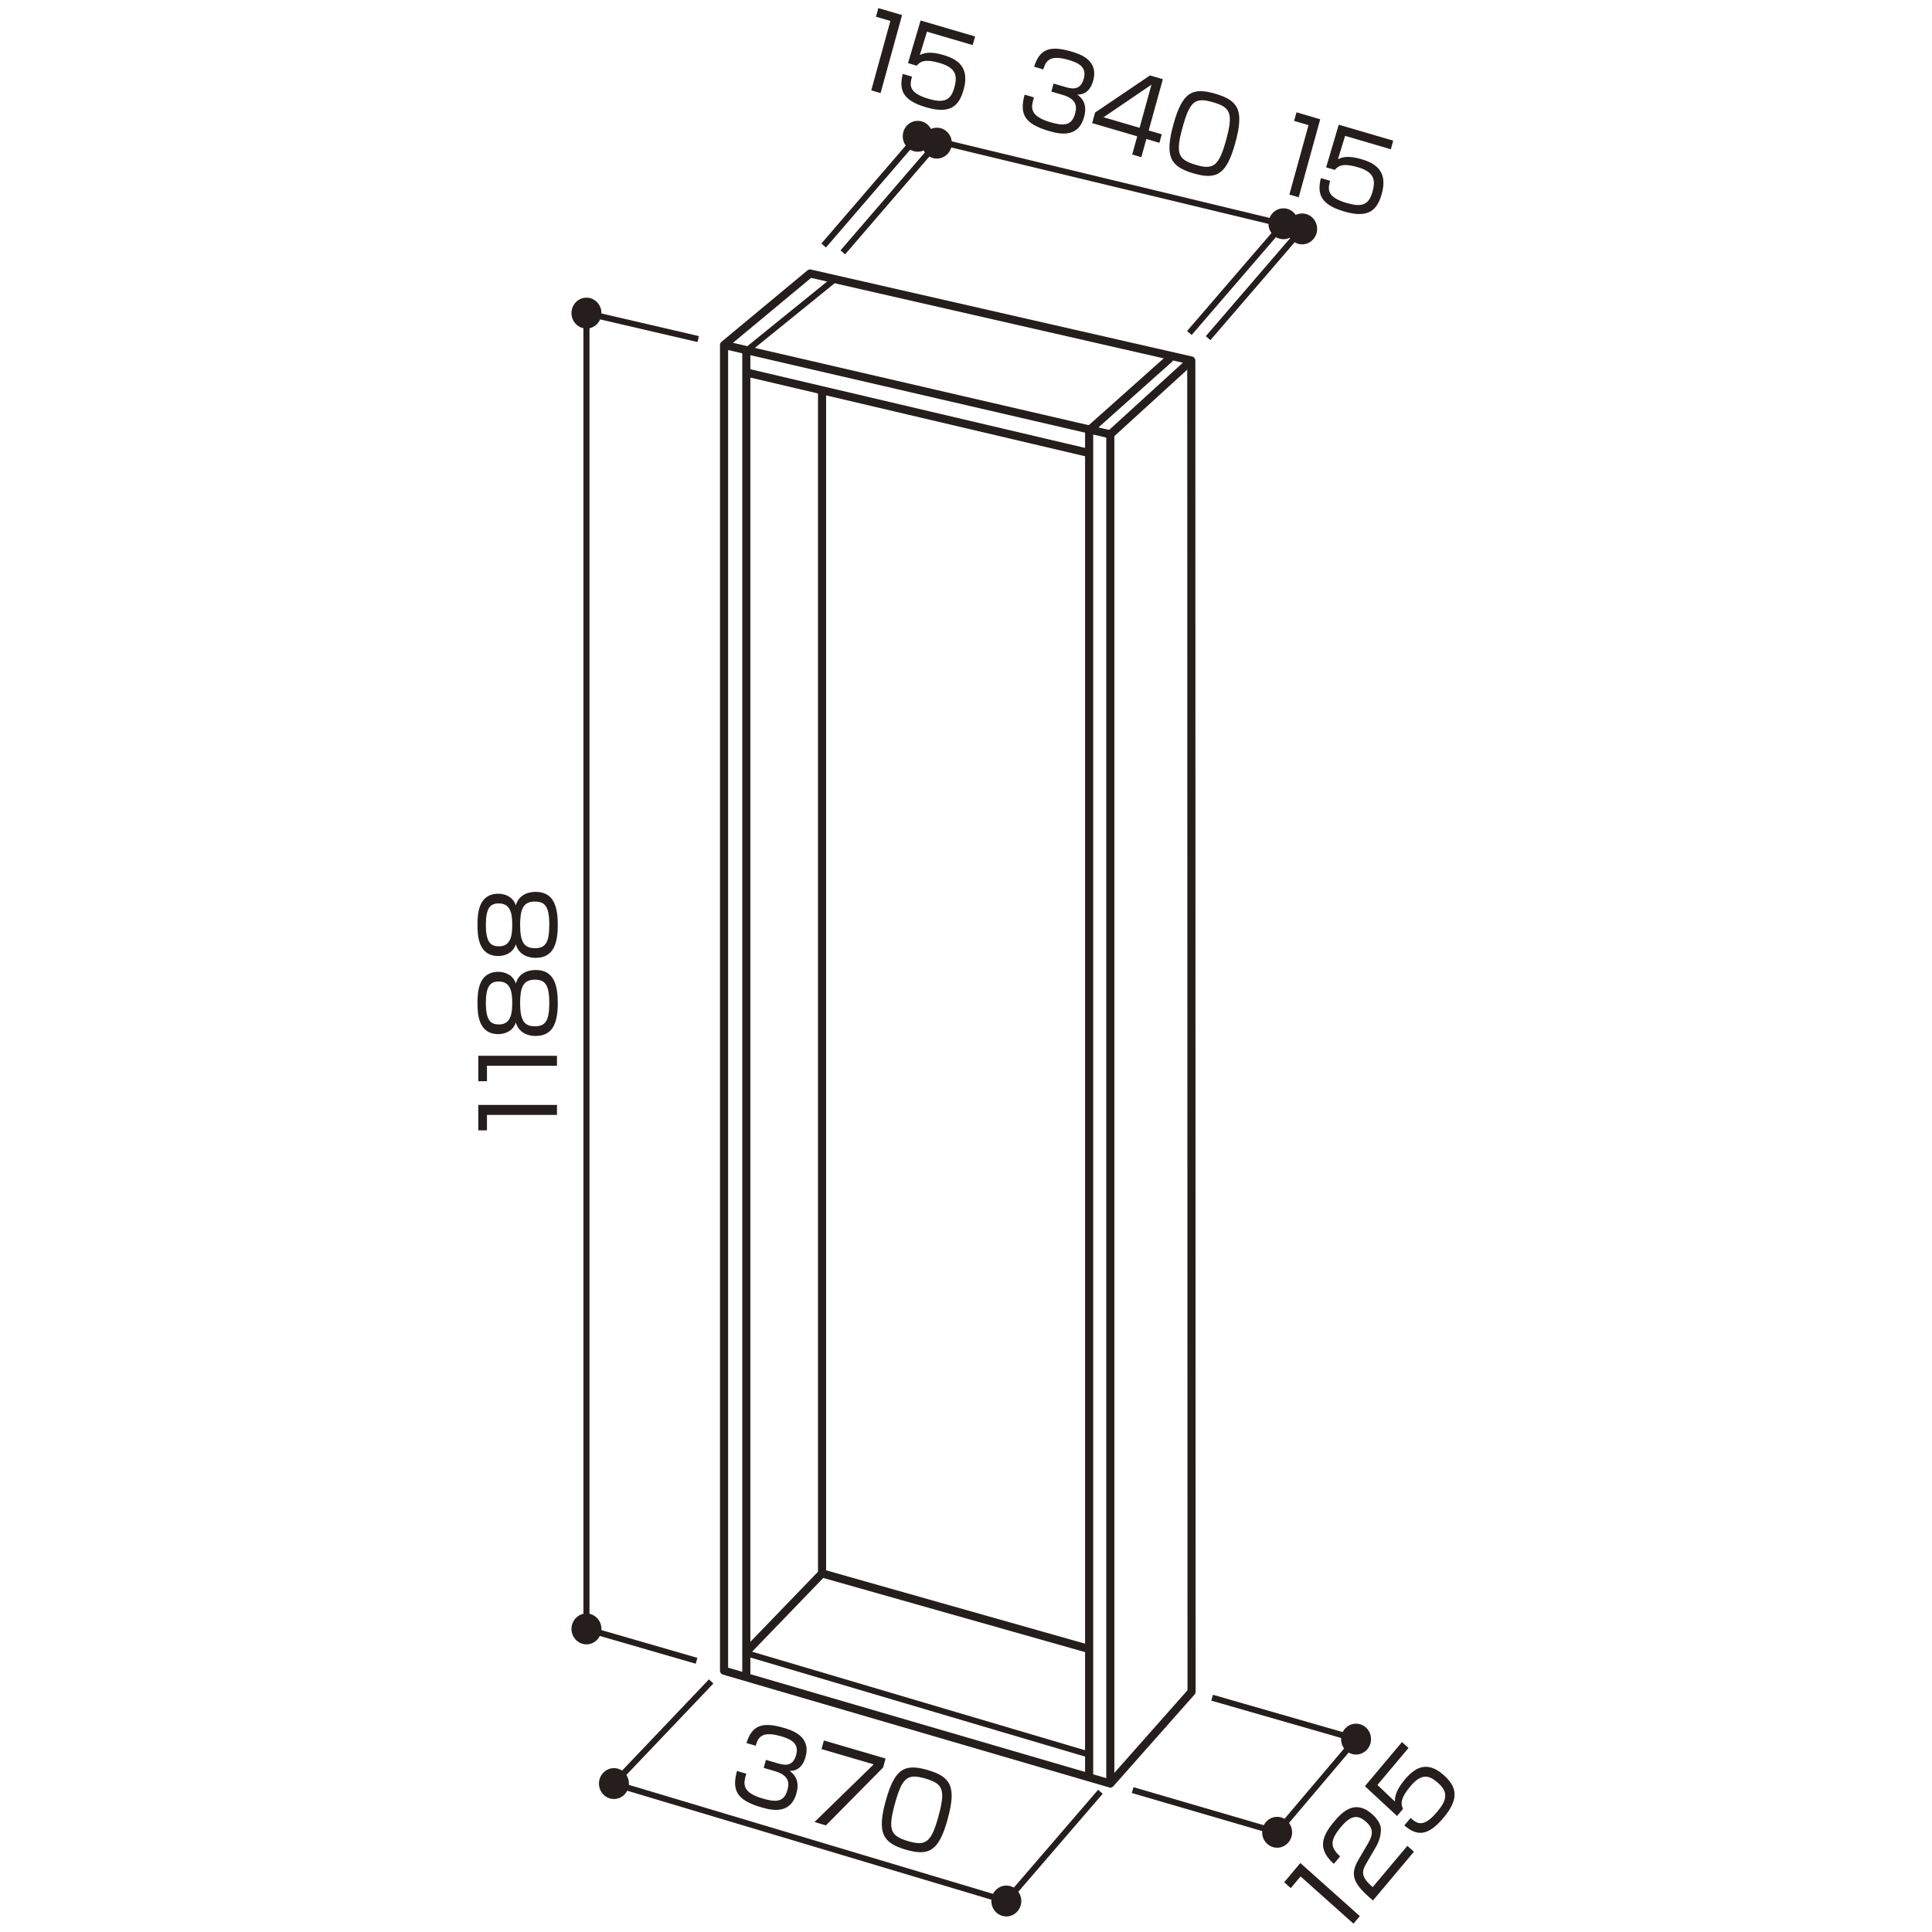 <?xml version="1.0" encoding="UTF-8"?>
<svg xmlns="http://www.w3.org/2000/svg" width="500" height="500" version="1.1" viewBox="0 0 500 500">
  <defs>
    <style>
      .cls-1 {
        fill: #251e1c;
      }

      .cls-2, .cls-3, .cls-4, .cls-5 {
        fill: none;
        stroke: #251e1c;
      }

      .cls-2, .cls-4 {
        stroke-linejoin: round;
      }

      .cls-2, .cls-5 {
        stroke-width: 2.099px;
      }

      .cls-3, .cls-4 {
        stroke-width: 1.574px;
      }
    </style>
  </defs>
  <!-- Generator: Adobe Illustrator 28.7.3, SVG Export Plug-In . SVG Version: 1.2.0 Build 164)  -->
  <g>
    <g id="_レイヤー_1" data-name="レイヤー_1">
      <g>
        <g>
          <path class="cls-1" d="M193.146,459.033c-.707,2.369-1.421,4.762,4.173,6.402,3.108.91,5.526,1.205,6.445-2.127.36-1.307.944-3.711-3.184-4.922l-2.934-.859.572-2.074,2.959.867c1.491.436,3.952,1.158,4.85-2.098.771-2.793-.859-3.99-3.844-4.865-5.071-1.486-5.992.293-6.61,2.439l-2.388-.699c1.326-4.127,3.516-5.729,9.531-3.965,2.113.619,7.261,2.127,5.762,7.561-1.004,3.639-3.386,3.604-4.139,3.605.693.508,2.829,2.02,1.797,5.76-1.556,5.639-6.442,4.455-9.128,3.668-6.266-1.836-7.675-4.326-6.275-9.4l2.412.707h0Z"/>
          <path class="cls-1" d="M229.187,455.111l-.636,2.307-14.806,14.992-2.959-.867,15.323-14.924-13.501-3.957.615-2.229,15.963,4.678h.001Z"/>
          <path class="cls-1" d="M240.104,458.09c5.992,1.756,7.469,4.293,5.129,12.775-2.241,8.123-4.796,9.59-10.812,7.826-5.918-1.734-7.508-4.25-5.189-12.654,2.305-8.354,4.905-9.695,10.873-7.947h-.001ZM231.604,466.787c-1.902,6.893-1.125,8.367,3.524,9.729,4.476,1.312,5.901.234,7.718-6.35,1.979-7.176,1.1-8.568-3.376-9.881-4.6-1.348-5.979-.34-7.866,6.502Z"/>
        </g>
        <g>
          <path class="cls-1" d="M336.528,482.15l15.394,13.738-1.642,1.953-13.694-12.223-2.538,3.021-1.699-1.516,4.18-4.975v.002Z"/>
          <path class="cls-1" d="M353.685,482.113c-1.016,1.738-1.808,3.25,1.123,5.865l.448.402,8.969-10.676,1.7,1.518-10.61,12.627-1.113-.992c-4.181-3.732-4.739-5.957-2.627-9.57l2.44-4.166c1.262-2.15,1.607-3.781-.464-5.629-2.09-1.867-3.865-1.83-6.505,1.312-2.944,3.504-2.802,5.287-.221,7.627l-1.625,1.934c-3.755-3.422-3.727-6.428.014-10.879,2.148-2.559,5.469-5.939,9.883-1.998.742.662,2.221,2.158,2.279,3.797.059,1.355-.352,3.104-1.284,4.703l-2.407,4.125h0Z"/>
          <path class="cls-1" d="M362.83,450.844l1.699,1.518-8.055,9.586,4.53,4.293c.006-.984,0-2.645,2.556-5.686,2.42-2.881,5.596-5.156,10.069-1.164,3.282,2.93,4.225,5.957-.057,11.053-4.163,4.955-6.968,4.672-10.141,1.98l1.625-1.934c1.56,1.355,3.198,2.785,6.854-1.566,2.572-3.061,2.963-5.074.307-7.445-2.091-1.865-4.104-2.887-7.2.799-2.742,3.264-2.443,4.656-1.936,5.885l-1.523,1.812-8.323-7.711,9.595-11.42h0Z"/>
        </g>
        <polyline class="cls-5" points="287.349 461.583 287.349 112.409 187.387 89.271"/>
        <line class="cls-5" x1="281.867" y1="459.986" x2="281.867" y2="111.363"/>
        <polyline class="cls-3" points="281.867 459.986 281.867 454.096 192.894 427.762"/>
        <line class="cls-5" x1="212.745" y1="101.083" x2="212.745" y2="407.192"/>
        <line class="cls-5" x1="212.745" y1="407.192" x2="281.65" y2="426.711"/>
        <line class="cls-5" x1="212.745" y1="407.192" x2="192.894" y2="427.762"/>
        <line class="cls-5" x1="287.349" y1="112.409" x2="308.304" y2="93.295"/>
        <line class="cls-5" x1="281.867" y1="111.363" x2="302.869" y2="92.63"/>
        <line class="cls-5" x1="192.606" y1="96.266" x2="281.867" y2="117.245"/>
        <line class="cls-3" x1="193.147" y1="90.809" x2="215.758" y2="72.494"/>
        <line class="cls-5" x1="193.147" y1="434.275" x2="193.147" y2="90.809"/>
        <polyline class="cls-4" points="180.695 87.752 151.774 81.031 151.774 421.566 180.266 429.812"/>
        <g>
          <path class="cls-1" d="M123.777,285.955h20.368v2.584h-18.12v3.996h-2.248v-6.58h0Z"/>
          <path class="cls-1" d="M123.777,273.238h20.368v2.584h-18.12v3.998h-2.248v-6.582Z"/>
          <path class="cls-1" d="M138.64,251.033c4.756,0,5.713,3.969,5.713,8.525,0,4.955-1.163,8.551-5.738,8.551-.518,0-4.136,0-5.118-3.488-.698,2.131-2.662,3.01-4.523,3.01-5.17,0-5.402-5.195-5.402-8.072,0-2.957.284-8.047,5.402-8.047,1.861,0,3.825.879,4.523,3.012.956-3.41,4.395-3.49,5.144-3.49h0ZM129.153,265.127c3.283,0,3.412-3.33,3.412-5.729,0-3.17-.672-5.381-3.516-5.381-2.197,0-3.309,1.252-3.309,5.541,0,4.742,1.396,5.568,3.412,5.568h.001ZM138.381,253.537c-3.05,0-3.773,2.158-3.773,6.021,0,4.369.956,6.047,3.825,6.047,2.715,0,3.723-1.412,3.723-6.047,0-4.797-1.138-6.021-3.774-6.021h-.001Z"/>
          <path class="cls-1" d="M138.64,230.816c4.756,0,5.713,3.969,5.713,8.525,0,4.955-1.163,8.551-5.738,8.551-.518,0-4.136,0-5.118-3.488-.698,2.131-2.662,3.01-4.523,3.01-5.17,0-5.402-5.195-5.402-8.072,0-2.957.284-8.047,5.402-8.047,1.861,0,3.825.879,4.523,3.012.956-3.41,4.395-3.49,5.144-3.49h0ZM129.153,244.91c3.283,0,3.412-3.33,3.412-5.729,0-3.17-.672-5.381-3.516-5.381-2.197,0-3.309,1.252-3.309,5.541,0,4.742,1.396,5.568,3.412,5.568h.001ZM138.381,233.32c-3.05,0-3.773,2.158-3.773,6.021,0,4.369.956,6.047,3.825,6.047,2.715,0,3.723-1.412,3.723-6.047,0-4.797-1.138-6.021-3.774-6.021h-.001Z"/>
        </g>
        <ellipse class="cls-1" cx="151.774" cy="421.566" rx="3.876" ry="3.995"/>
        <ellipse class="cls-1" cx="330.518" cy="474.194" rx="3.876" ry="3.995"/>
        <ellipse class="cls-1" cx="350.944" cy="450.08" rx="3.876" ry="3.995"/>
        <ellipse class="cls-1" cx="151.774" cy="81.031" rx="3.876" ry="3.995"/>
        <polyline class="cls-4" points="293.127 463.274 330.518 474.194 350.944 450.08 313.695 439.363"/>
        <ellipse class="cls-1" cx="158.886" cy="461.588" rx="3.876" ry="3.995"/>
        <ellipse class="cls-1" cx="260.436" cy="491.981" rx="3.876" ry="3.995"/>
        <polyline class="cls-4" points="184.051 435.155 158.886 461.588 260.436 491.981 284.779 463.711"/>
        <polygon class="cls-2" points="187.387 432.377 287.349 461.583 308.375 437.834 308.304 93.295 209.641 70.777 187.387 89.271 187.387 432.377"/>
        <g>
          <ellipse class="cls-1" cx="336.998" cy="59.24" rx="3.876" ry="3.995"/>
          <line class="cls-4" x1="312.655" y1="87.511" x2="336.998" y2="59.24"/>
        </g>
        <g>
          <ellipse class="cls-1" cx="332.153" cy="57.909" rx="3.876" ry="3.995"/>
          <line class="cls-4" x1="307.81" y1="86.179" x2="332.153" y2="57.909"/>
        </g>
        <g>
          <ellipse class="cls-1" cx="237.507" cy="35.268" rx="3.876" ry="3.995"/>
          <line class="cls-4" x1="213.164" y1="63.538" x2="237.507" y2="35.268"/>
        </g>
        <g>
          <ellipse class="cls-1" cx="242.461" cy="37.042" rx="3.876" ry="3.995"/>
          <line class="cls-4" x1="218.118" y1="65.312" x2="242.461" y2="37.042"/>
        </g>
        <line class="cls-4" x1="237.507" y1="35.268" x2="336.998" y2="59.24"/>
        <g>
          <path class="cls-1" d="M267.59,25.207c-.707,2.367-1.422,4.762,4.172,6.4,3.108.912,5.527,1.205,6.446-2.127.36-1.307.943-3.711-3.185-4.92l-2.934-.861.573-2.074,2.959.867c1.491.438,3.952,1.158,4.85-2.096.771-2.793-.859-3.992-3.844-4.865-5.071-1.486-5.993.293-6.611,2.438l-2.388-.699c1.326-4.127,3.517-5.727,9.532-3.965,2.113.619,7.261,2.129,5.762,7.561-1.004,3.639-3.386,3.605-4.14,3.605.694.508,2.829,2.02,1.797,5.762-1.555,5.637-6.441,4.453-9.127,3.666-6.266-1.836-7.675-4.326-6.275-9.398l2.412.707h0Z"/>
          <path class="cls-1" d="M300.944,20.498l-3.662,13.273,3.382.99-.607,2.203-3.382-.99-1.301,4.715-2.362-.693,1.301-4.715-11.66-3.418.756-2.74,14.204-9.602,3.332.977h-.001ZM298.002,21.906l-12.405,8.439,9.323,2.732,3.082-11.172h0Z"/>
          <path class="cls-1" d="M314.547,24.264c5.992,1.756,7.469,4.293,5.129,12.773-2.241,8.123-4.796,9.59-10.812,7.826-5.918-1.734-7.508-4.25-5.189-12.654,2.305-8.354,4.905-9.695,10.873-7.945h0ZM306.046,32.961c-1.901,6.891-1.125,8.365,3.524,9.729,4.476,1.312,5.901.234,7.719-6.352,1.979-7.174,1.1-8.568-3.376-9.879-4.6-1.348-5.979-.34-7.867,6.502h0Z"/>
        </g>
        <g>
          <path class="cls-1" d="M233.458,3.9l-5.57,20.191-2.411-.707,4.955-17.961-3.73-1.094.615-2.229,6.142,1.799h-.001Z"/>
          <path class="cls-1" d="M252.35,9.438l-.615,2.229-11.835-3.469-1.857,6.049c.866-.412,2.325-1.119,6.079-.02,3.556,1.043,6.899,3.047,5.28,8.916-1.188,4.305-3.45,6.465-9.74,4.623-6.116-1.793-7.054-4.533-6.029-8.637l2.387.699c-.534,2.033-1.096,4.166,4.274,5.74,3.779,1.107,5.715.621,6.676-2.863.756-2.74.803-5.055-3.746-6.389-4.029-1.18-5.128-.311-5.994.682l-2.237-.656,3.26-11.035,14.099,4.131h-.002Z"/>
        </g>
        <g>
          <path class="cls-1" d="M341.671,30.867l-5.57,20.191-2.411-.707,4.955-17.961-3.729-1.094.615-2.229,6.141,1.799h0Z"/>
          <path class="cls-1" d="M360.562,36.404l-.615,2.229-11.835-3.469-1.855,6.049c.865-.412,2.323-1.119,6.078-.02,3.556,1.043,6.898,3.047,5.28,8.914-1.188,4.305-3.45,6.469-9.74,4.625-6.117-1.793-7.054-4.533-6.029-8.637l2.387.699c-.533,2.033-1.095,4.166,4.275,5.74,3.779,1.107,5.714.623,6.675-2.863.757-2.74.804-5.055-3.746-6.387-4.028-1.182-5.128-.312-5.993.68l-2.238-.656,3.26-11.035,14.098,4.131h-.002Z"/>
        </g>
      </g>
    </g>
  </g>
</svg>